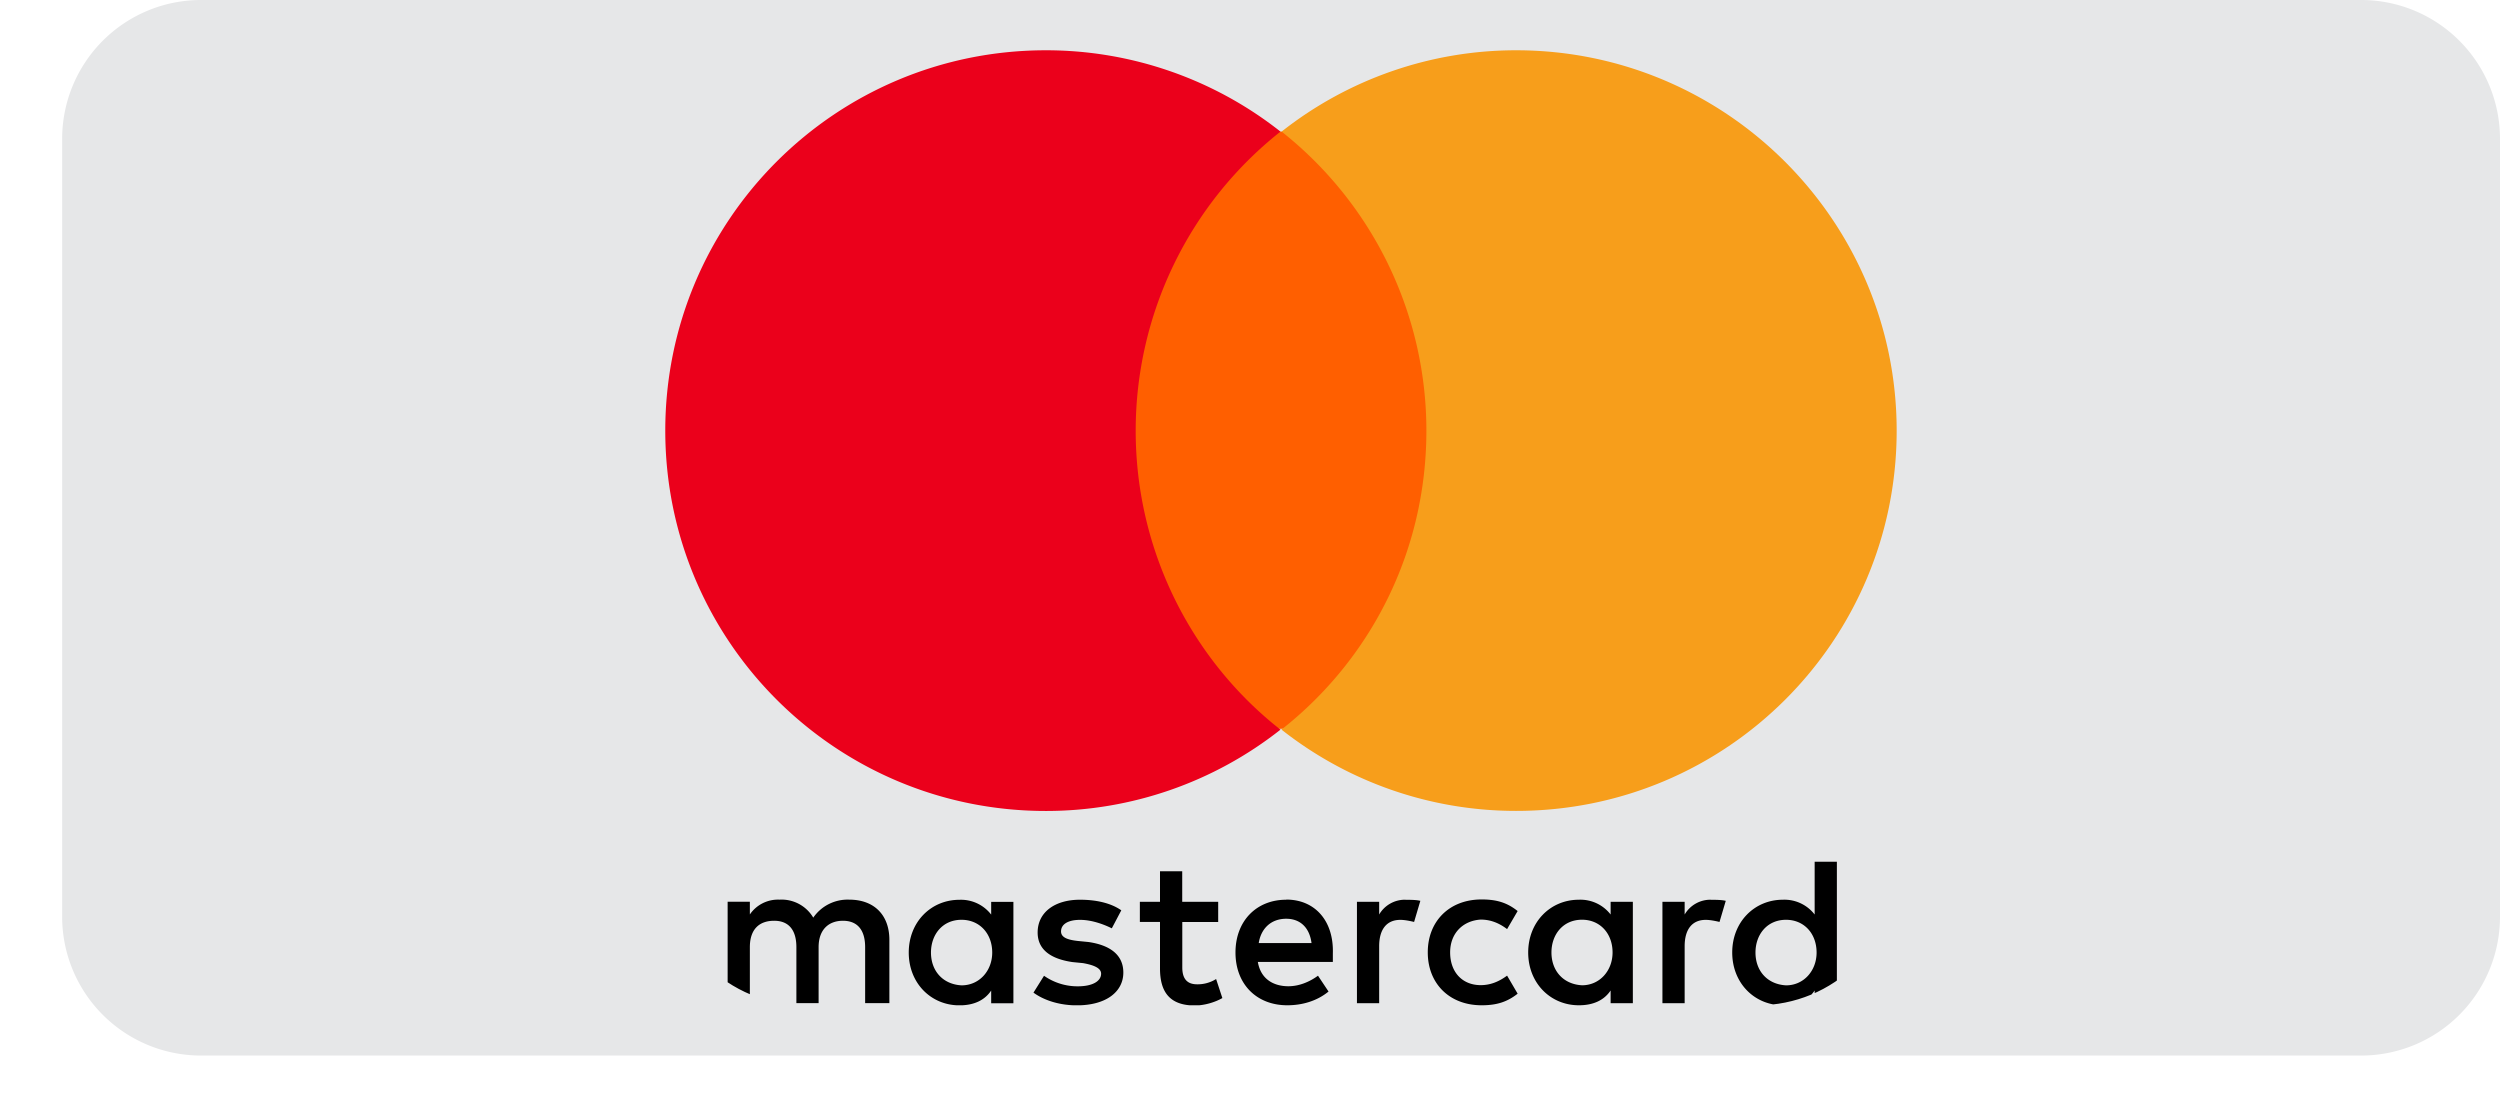 <svg xmlns="http://www.w3.org/2000/svg" xmlns:v="https://vecta.io/nano" width="36" height="16" fill="none"><path d="M.895 2a2 2 0 0 1 2-2H34a2 2 0 0 1 2 2v11.2a2 2 0 0 1-2 2H2.895a2 2 0 0 1-2-2V2z" fill="#e6e7e8"></path><g clip-path="url(#A)"><path d="M12.807 14.446v-.913c0-.35-.213-.578-.578-.578a.6.6 0 0 0-.518.259.53.53 0 0 0-.487-.259.49.49 0 0 0-.426.213v-.183h-.32v1.46h.32v-.806c0-.26.137-.38.35-.38s.32.137.32.38v.806h.32v-.806c0-.26.152-.38.35-.38.213 0 .32.137.32.38v.806h.35zm4.734-1.46h-.517v-.44h-.32v.44h-.29v.29h.29v.67c0 .335.137.533.502.533.137 0 .29-.046.396-.107l-.09-.274a.5.5 0 0 1-.274.076c-.152 0-.213-.09-.213-.243v-.654h.517v-.29zm2.7-.03a.43.43 0 0 0-.381.213v-.183h-.32v1.46h.32v-.82c0-.243.107-.38.305-.38.06 0 .137.015.198.03l.09-.304c-.06-.015-.152-.015-.213-.015h0zm-4.095.152c-.152-.106-.365-.152-.594-.152-.365 0-.61.182-.61.472 0 .243.183.38.502.426l.152.015c.168.03.26.076.26.152 0 .107-.122.182-.335.182a.84.84 0 0 1-.487-.152l-.152.243c.168.122.396.183.624.183.426 0 .67-.198.67-.472 0-.26-.198-.396-.502-.44l-.152-.015c-.137-.015-.243-.046-.243-.137 0-.107.106-.167.274-.167.183 0 .365.076.457.122l.137-.26zm8.494-.152a.43.43 0 0 0-.381.213v-.183h-.32v1.46h.32v-.82c0-.243.107-.38.304-.38.06 0 .137.015.198.03l.09-.304c-.06-.015-.152-.015-.213-.015h0zm-4.08.76c0 .44.305.76.776.76.213 0 .365-.046.518-.167l-.152-.26c-.122.09-.244.137-.38.137-.26 0-.44-.182-.44-.472 0-.274.183-.456.44-.472.137 0 .26.046.38.137l.152-.26c-.152-.122-.305-.167-.518-.167-.472 0-.776.32-.776.76h0zm2.953 0v-.73h-.32v.183a.55.55 0 0 0-.457-.213c-.41 0-.73.32-.73.76s.32.76.73.76c.213 0 .365-.076.457-.213v.183h.32v-.73zm-1.172 0c0-.26.167-.472.44-.472.26 0 .44.198.44.472 0 .26-.183.472-.44.472-.274-.015-.44-.213-.44-.472zm-3.82-.76c-.426 0-.73.304-.73.76s.304.76.746.76c.213 0 .426-.06.594-.198l-.152-.228c-.122.09-.274.152-.426.152-.198 0-.396-.09-.44-.35h1.08v-.122c.015-.472-.26-.776-.67-.776h0zm0 .274c.198 0 .335.122.365.35h-.76c.03-.198.167-.35.396-.35zm7.93.487v-1.308h-.32v.76a.55.55 0 0 0-.457-.213c-.41 0-.73.32-.73.76s.32.76.73.76c.213 0 .365-.076.457-.213v.183h.32v-.73zm-1.172 0c0-.26.167-.472.44-.472.26 0 .44.198.44.472 0 .26-.183.472-.44.472-.274-.015-.44-.213-.44-.472zm-10.686 0v-.73h-.32v.183a.55.55 0 0 0-.457-.213c-.41 0-.73.32-.73.76s.32.76.73.76c.213 0 .365-.076.457-.213v.183h.32v-.73zm-1.187 0c0-.26.167-.472.44-.472.26 0 .442.198.442.472 0 .26-.183.472-.442.472-.274-.015-.44-.213-.44-.472z" fill="#000"></path><path d="M20.844 1.895H16.05v8.6h4.795v-8.6z" fill="#ff5f00"></path><path d="M16.354 6.2a5.49 5.49 0 0 1 2.085-4.305A5.45 5.45 0 0 0 15.06.724c-3.03 0-5.48 2.45-5.48 5.477s2.45 5.477 5.48 5.477a5.45 5.45 0 0 0 3.379-1.171c-1.263-.99-2.085-2.556-2.085-4.305z" fill="#eb001b"></path><path d="M27.312 6.2c0 3.027-2.45 5.477-5.48 5.477a5.45 5.45 0 0 1-3.379-1.171C19.732 9.5 20.54 7.95 20.54 6.2a5.49 5.49 0 0 0-2.085-4.305A5.45 5.45 0 0 1 21.832.724c3.03 0 5.48 2.464 5.48 5.477z" fill="#f79e1b"></path></g><defs><clipPath id="A"><path d="M9.58 2.724a2 2 0 0 1 2-2h13.733a2 2 0 0 1 2 2v9.752a2 2 0 0 1-2 2H11.58a2 2 0 0 1-2-2V2.724z" fill="#fff"></path></clipPath></defs></svg>